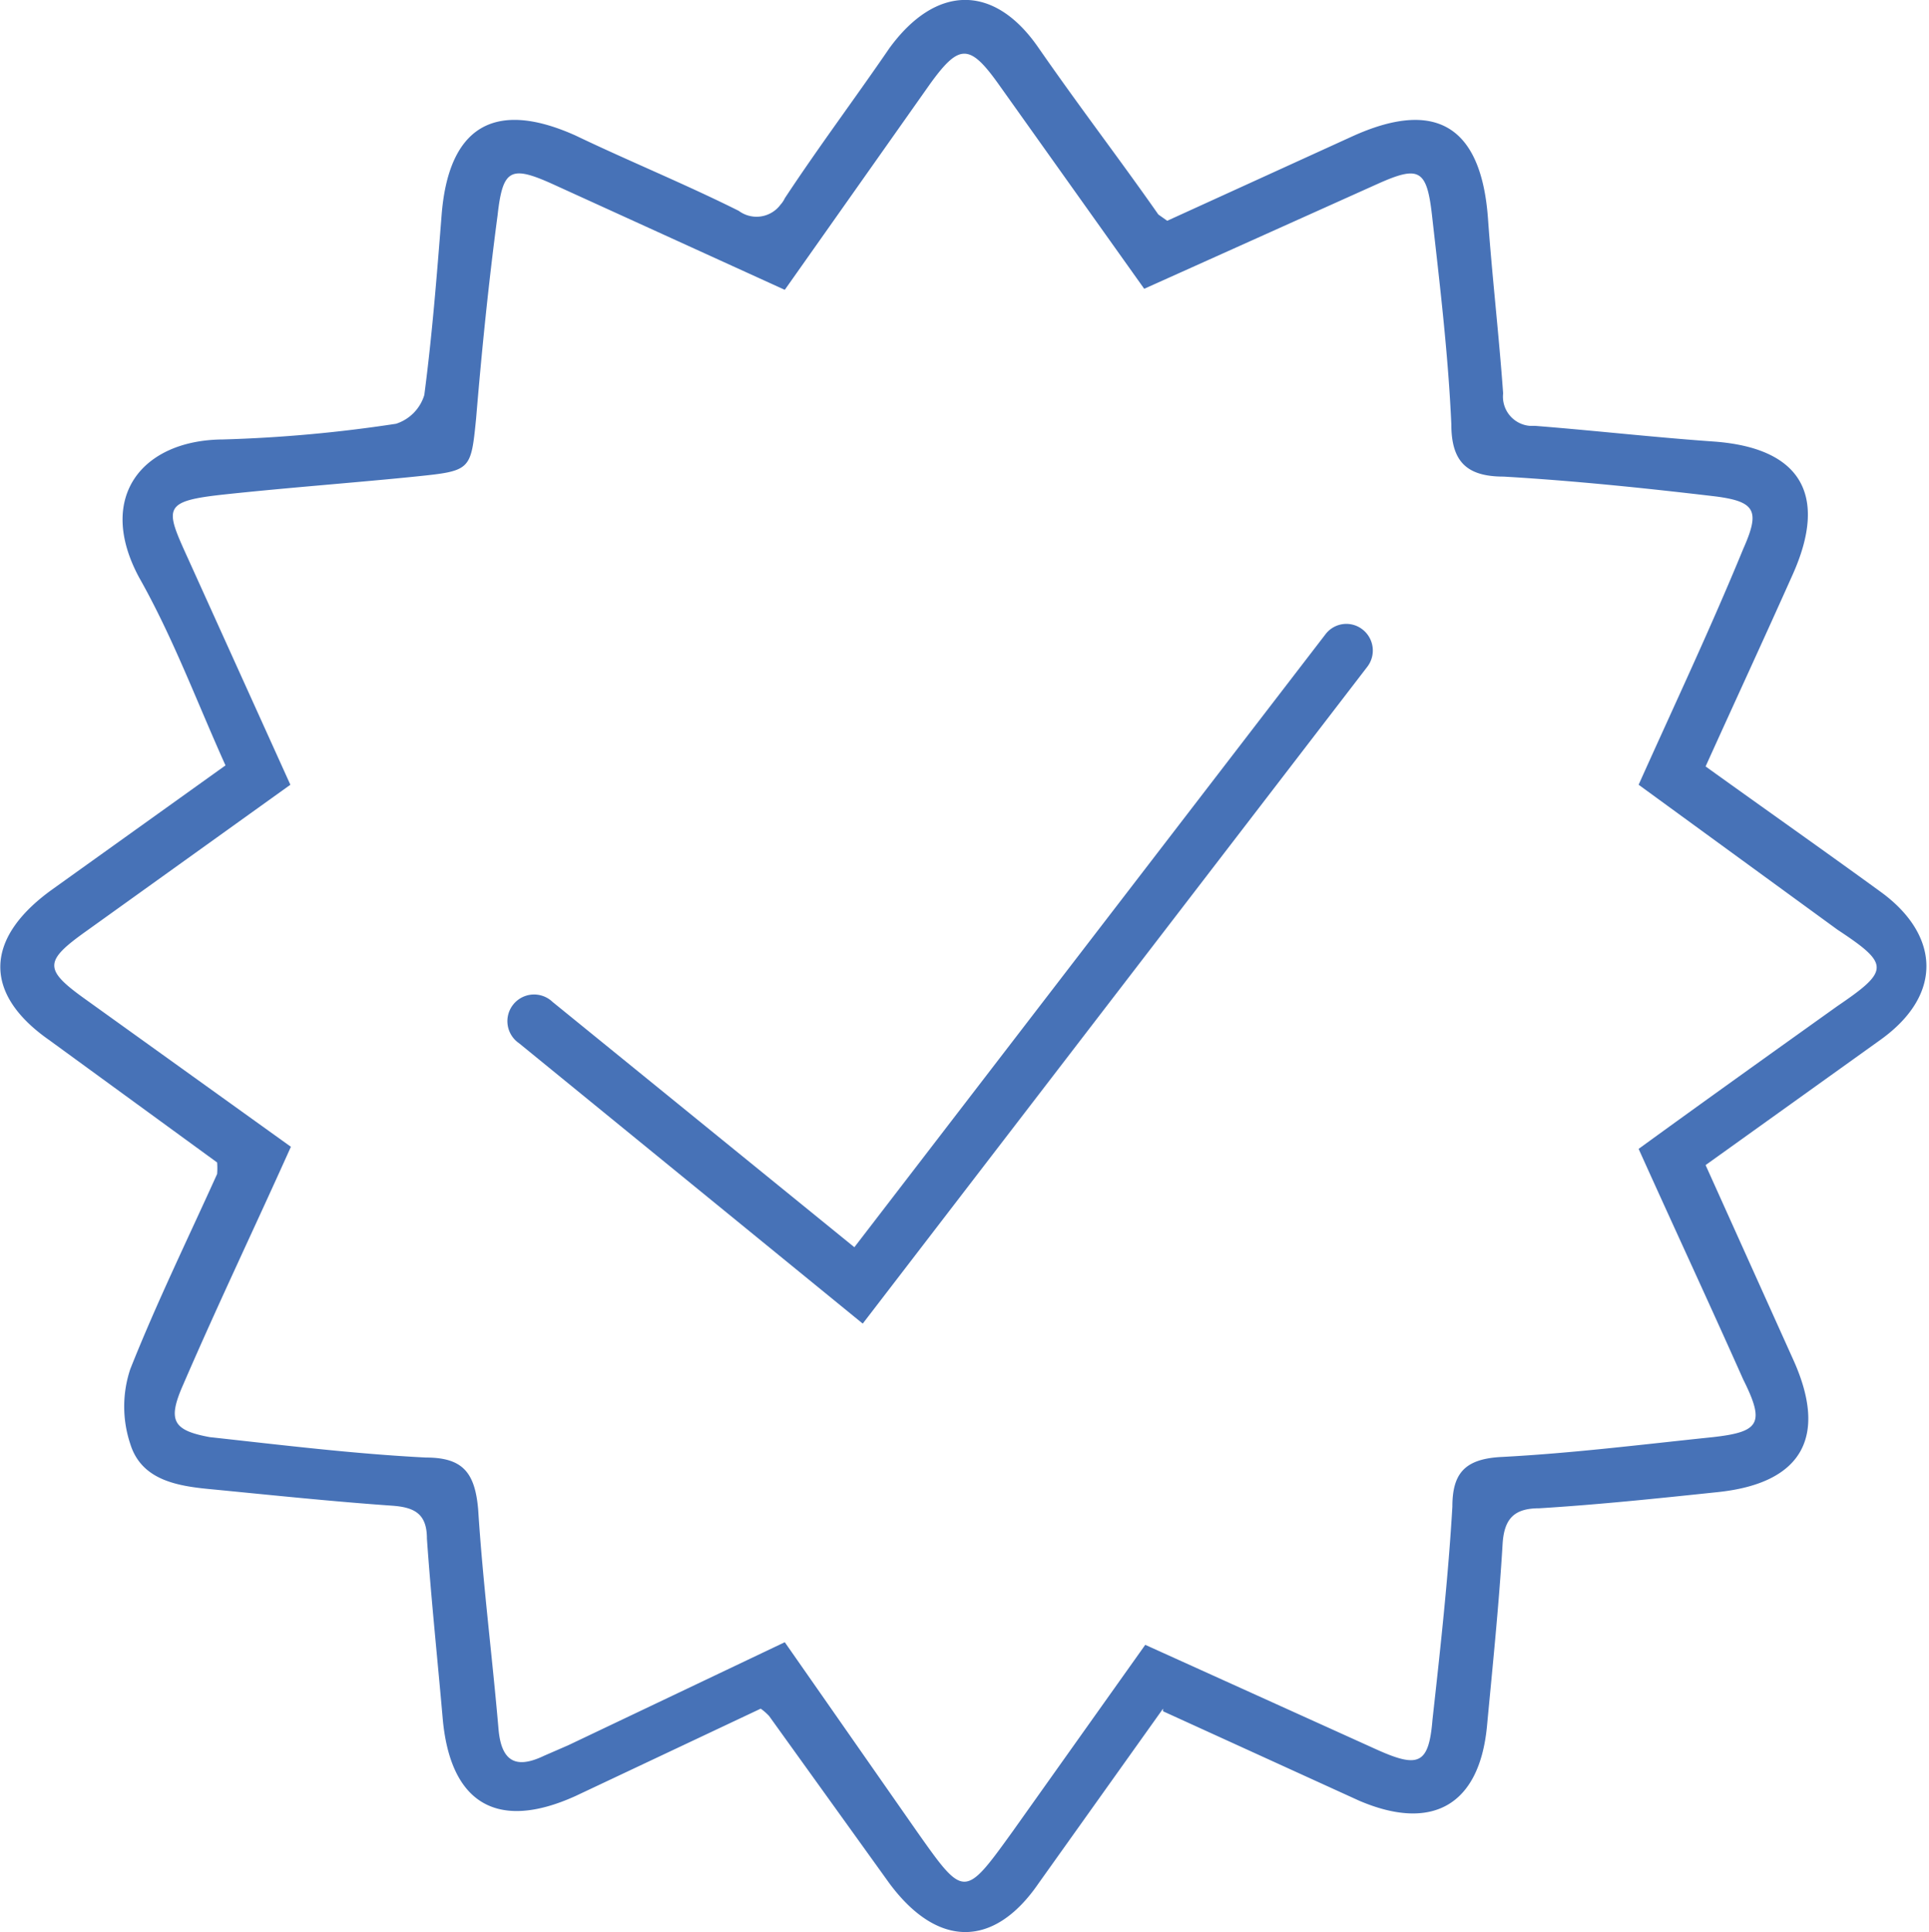 <svg xmlns="http://www.w3.org/2000/svg" viewBox="0 0 36.87 36.93"><title>icon-customer_experience_management</title><path d="M22.23,32.66,19.85,36C19,37.24,17.92,37.24,17,36l-2.3-3.2a1.07,1.07,0,0,0-.16-.14L11,34.33c-1.5.68-2.4.14-2.54-1.5-.1-1.14-.22-2.28-.3-3.42,0-.47-.23-.6-.67-.63-1.14-.08-2.28-.2-3.41-.31-.66-.06-1.37-.16-1.59-.87a2.26,2.26,0,0,1,0-1.43c.5-1.26,1.1-2.49,1.66-3.73a1.43,1.43,0,0,0,0-.22L.94,19.88C-.32,19-.31,17.94,1,17l3.31-2.37c-.55-1.22-1-2.44-1.65-3.59-.83-1.54.06-2.63,1.6-2.64A26.93,26.93,0,0,0,7.57,8.1a.83.83,0,0,0,.54-.55c.15-1.14.24-2.29.33-3.43.13-1.69,1-2.23,2.56-1.53,1,.48,2.1.93,3.12,1.44a.57.57,0,0,0,.8-.12A.47.47,0,0,0,15,3.79c.66-1,1.35-1.92,2-2.87C17.89-.3,19-.31,19.84.9S21.37,3,22.14,4.1c0,0,.07.05.17.12l3.53-1.61c1.6-.73,2.47-.2,2.6,1.56.08,1.12.21,2.23.29,3.35a.56.56,0,0,0,.51.62h.1c1.14.09,2.28.22,3.42.3,1.64.12,2.19,1,1.51,2.53-.54,1.21-1.1,2.42-1.67,3.68,1.14.82,2.25,1.6,3.35,2.4s1.22,1.94,0,2.82l-3.35,2.4L34.28,26c.66,1.47.16,2.35-1.44,2.52-1.14.12-2.28.24-3.42.31-.48,0-.67.2-.7.68-.07,1.17-.19,2.33-.3,3.5-.15,1.51-1.06,2-2.44,1.41l-3.75-1.71M31.32,15c.7-1.56,1.38-3,2-4.51.32-.72.24-.9-.52-1-1.35-.16-2.7-.3-4.06-.38-.71,0-1-.29-1-1-.06-1.34-.22-2.67-.37-4-.1-.88-.25-.95-1.05-.59l-4.45,2L19.08,1.6c-.55-.77-.75-.76-1.3,0L15,5.54l-4.39-2c-.85-.39-1-.32-1.1.58C9.34,5.4,9.21,6.68,9.1,8,9,9,9,9,7.93,9.11s-2.42.21-3.63.34-1.15.25-.7,1.24L5.55,15,1.66,17.79c-.83.59-.83.74,0,1.33l3.9,2.8c-.7,1.56-1.39,3-2.06,4.55-.3.68-.2.87.51,1,1.37.15,2.75.32,4.13.39.7,0,.94.28,1,1,.09,1.41.27,2.81.39,4.21.06.62.35.74.87.49l.46-.2L15,31.39,17.52,35c.91,1.29.91,1.29,1.84,0l2.53-3.56,4.42,2c.8.36,1,.29,1.07-.57.15-1.35.3-2.71.38-4.07,0-.63.23-.91.92-.95,1.36-.07,2.71-.24,4.06-.38.89-.1,1-.26.58-1.1-.65-1.46-1.32-2.9-2-4.41,1.28-.93,2.54-1.83,3.8-2.73,1-.68,1-.8,0-1.46L31.32,15" fill="#4772b7"/><path d="M16.49,25.3,9.92,19.94a.51.51,0,1,1,.64-.79h0l5.77,4.69,9-11.71a.5.5,0,0,1,.71-.1.51.51,0,0,1,.09.72L16.49,25.3" fill="#4772b7"/></svg>